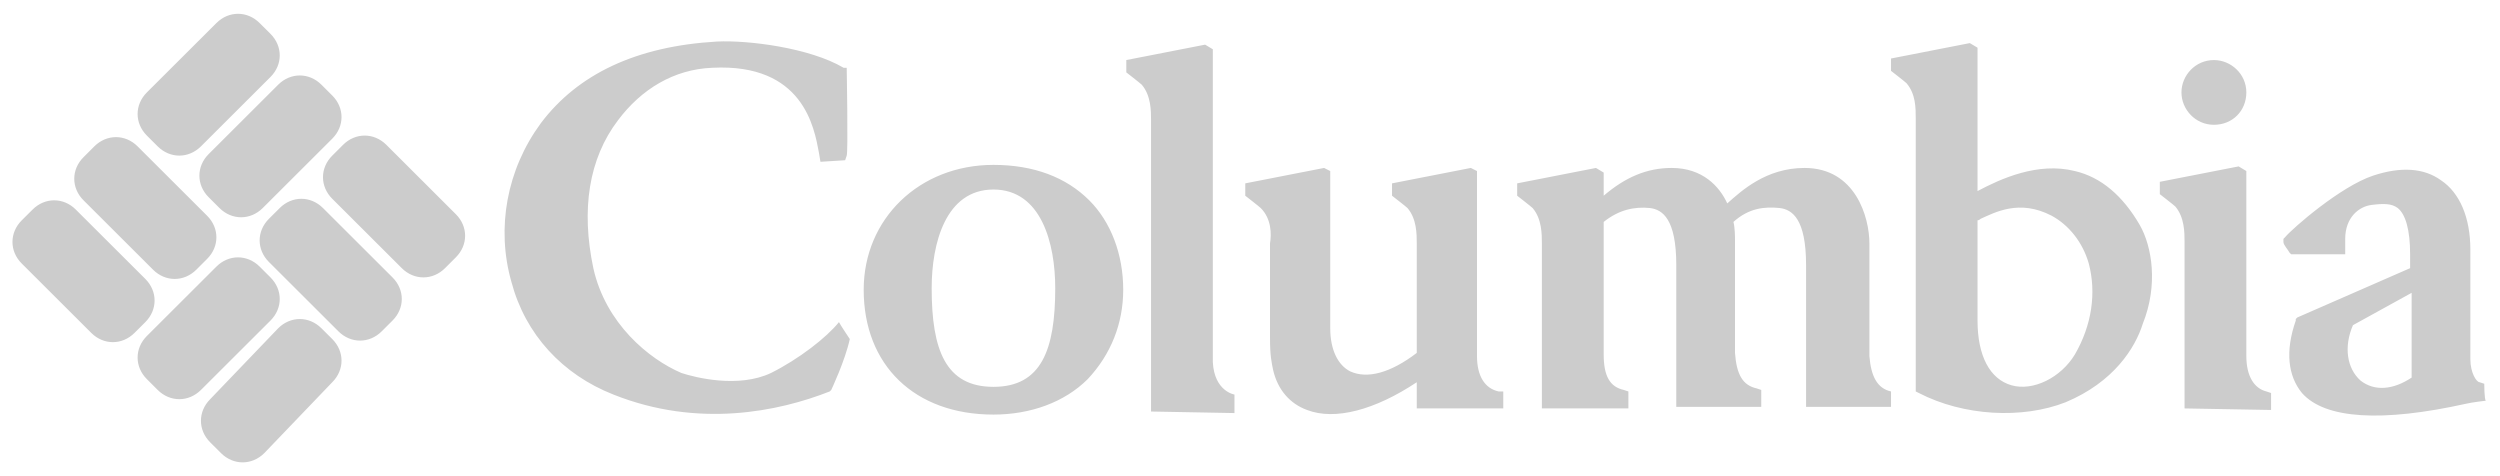 <svg width="84" height="16" viewBox="0 0 84 16" fill="none" xmlns="http://www.w3.org/2000/svg">
<path d="M4.883 9.372C5.298 9.787 5.298 10.408 4.883 10.823L4.52 11.185C4.104 11.6 3.481 11.6 3.066 11.185L0.73 8.854C0.315 8.44 0.315 7.819 0.73 7.404L1.094 7.042C1.509 6.627 2.132 6.627 2.547 7.042L4.883 9.372ZM4.623 4.918C4.208 4.504 3.585 4.504 3.17 4.918L2.807 5.281C2.391 5.695 2.391 6.317 2.807 6.731L5.143 9.062C5.558 9.476 6.181 9.476 6.596 9.062L6.959 8.699C7.375 8.285 7.375 7.663 6.959 7.249L4.623 4.918ZM10.852 6.99C10.437 6.576 9.814 6.576 9.399 6.99L9.036 7.352C8.62 7.767 8.62 8.388 9.036 8.803L11.371 11.133C11.787 11.548 12.41 11.548 12.825 11.133L13.188 10.771C13.604 10.357 13.604 9.735 13.188 9.321L10.852 6.99ZM12.981 4.866C12.565 4.452 11.942 4.452 11.527 4.866L11.164 5.229C10.748 5.643 10.748 6.265 11.164 6.679L13.5 9.01C13.915 9.424 14.538 9.424 14.953 9.01L15.316 8.647C15.732 8.233 15.732 7.611 15.316 7.197L12.981 4.866ZM9.088 2.587C9.503 2.173 9.503 1.552 9.088 1.137L8.724 0.775C8.309 0.36 7.686 0.36 7.271 0.775L4.935 3.105C4.52 3.52 4.52 4.141 4.935 4.556L5.298 4.918C5.714 5.332 6.336 5.332 6.752 4.918L9.088 2.587ZM11.164 4.659C11.579 4.245 11.579 3.623 11.164 3.209L10.8 2.846C10.385 2.432 9.762 2.432 9.347 2.846L7.011 5.177C6.596 5.591 6.596 6.213 7.011 6.627L7.375 6.99C7.79 7.404 8.413 7.404 8.828 6.99L11.164 4.659ZM9.088 10.771C9.503 10.357 9.503 9.735 9.088 9.321L8.724 8.958C8.309 8.544 7.686 8.544 7.271 8.958L4.935 11.289C4.52 11.703 4.52 12.325 4.935 12.739L5.298 13.102C5.714 13.516 6.336 13.516 6.752 13.102L9.088 10.771ZM11.164 12.843C11.579 12.428 11.579 11.807 11.164 11.392L10.8 11.03C10.385 10.616 9.762 10.616 9.347 11.03L7.063 13.412C6.648 13.827 6.648 14.448 7.063 14.863L7.426 15.225C7.842 15.639 8.465 15.639 8.88 15.225L11.164 12.843ZM28.189 10.823C28.241 10.926 28.553 11.392 28.553 11.392C28.397 12.117 27.93 13.102 27.93 13.102L27.878 13.153C26.165 13.827 23.466 14.396 20.611 13.257C18.898 12.584 17.652 11.237 17.185 9.476C16.666 7.663 17.029 5.695 18.171 4.141C19.417 2.484 21.39 1.552 24.089 1.396C25.127 1.344 27.203 1.603 28.345 2.277H28.449C28.449 2.277 28.501 5.125 28.449 5.229L28.397 5.384L27.567 5.436L27.515 5.125C27.359 4.297 26.996 2.121 23.933 2.277C22.635 2.328 21.545 3.002 20.767 4.038C19.78 5.332 19.521 7.042 19.936 9.01C20.351 10.874 21.805 12.066 22.895 12.532C23.362 12.687 24.816 13.05 25.906 12.532C26.84 12.066 27.774 11.341 28.189 10.823ZM38.675 13.827V4.038C38.675 3.727 38.675 3.209 38.363 2.846C38.312 2.795 37.844 2.432 37.844 2.432V2.018L40.492 1.5L40.751 1.655C40.751 1.655 40.751 12.014 40.751 12.169C40.803 13.153 41.478 13.257 41.478 13.257V13.879L38.675 13.827ZM50.354 13.153C49.887 13.05 49.627 12.635 49.627 11.962V5.747L49.42 5.643L46.772 6.161V6.576C46.772 6.576 47.24 6.938 47.291 6.99C47.603 7.352 47.603 7.87 47.603 8.181V11.858C46.721 12.532 45.942 12.739 45.371 12.48C44.956 12.273 44.696 11.755 44.696 11.03V5.747L44.489 5.643L41.841 6.161V6.576C41.841 6.576 42.308 6.938 42.36 6.99C42.724 7.352 42.724 7.87 42.672 8.181V11.341C42.672 11.962 42.724 12.169 42.776 12.428C42.931 13.102 43.346 13.568 43.917 13.775C44.852 14.137 46.201 13.775 47.603 12.843V13.723H50.51V13.153H50.354ZM63.538 13.153C63.071 13.05 62.864 12.635 62.812 11.962V8.181C62.812 7.301 62.345 5.643 60.632 5.643C59.334 5.643 58.504 6.42 58.036 6.835C57.777 6.265 57.206 5.643 56.168 5.643C55.337 5.643 54.61 5.954 53.884 6.576V5.799L53.624 5.643L50.977 6.161V6.576C50.977 6.576 51.444 6.938 51.496 6.99C51.807 7.352 51.807 7.87 51.807 8.181V13.723H54.714V13.153L54.559 13.102C54.091 12.998 53.884 12.635 53.884 11.91C53.884 11.91 53.884 8.078 53.884 7.456C54.403 7.042 54.922 6.938 55.441 6.99C55.856 7.042 56.323 7.352 56.323 8.906V13.671H59.178V13.102L59.023 13.05C58.555 12.946 58.348 12.584 58.296 11.858V8.078C58.296 7.974 58.296 7.663 58.244 7.456C58.763 6.99 59.282 6.938 59.801 6.99C60.217 7.042 60.684 7.352 60.684 8.906V13.671H63.538V13.102V13.153ZM37.74 9.735C37.74 8.544 37.325 7.456 36.599 6.731C35.82 5.954 34.73 5.54 33.38 5.54C30.889 5.54 29.02 7.352 29.02 9.735C29.02 12.273 30.733 13.93 33.38 13.93C34.626 13.93 35.768 13.516 36.547 12.739C37.325 11.91 37.74 10.874 37.74 9.735ZM33.38 12.998C31.771 12.998 31.304 11.755 31.304 9.683C31.304 8.181 31.771 6.368 33.38 6.368C34.989 6.368 35.456 8.181 35.456 9.683C35.456 11.755 34.989 12.998 33.38 12.998ZM73.297 3.105C73.297 2.536 73.764 2.018 74.387 2.018C74.958 2.018 75.477 2.484 75.477 3.105C75.477 3.727 75.01 4.193 74.387 4.193C73.764 4.193 73.297 3.675 73.297 3.105ZM73.401 13.723V8.129C73.401 7.819 73.401 7.301 73.09 6.938C73.038 6.886 72.57 6.524 72.57 6.524V6.109L75.218 5.591L75.477 5.747V11.962C75.477 12.635 75.737 13.05 76.152 13.153L76.308 13.205V13.775L73.401 13.723ZM71.896 7.56C71.325 6.576 70.598 5.954 69.716 5.747C68.47 5.436 67.224 6.006 66.445 6.42V1.603L66.186 1.448L63.538 1.966V2.38C63.538 2.38 64.006 2.743 64.058 2.795C64.369 3.157 64.369 3.623 64.369 3.986V13.05V13.153L64.473 13.205C65.978 13.982 67.951 14.086 69.404 13.516C71.013 12.843 71.74 11.703 71.999 10.874C72.519 9.58 72.311 8.285 71.896 7.56ZM69.716 11.91C69.248 12.687 68.314 13.153 67.587 12.946C66.861 12.739 66.445 11.962 66.445 10.771C66.445 10.771 66.445 8.026 66.445 7.404C66.445 7.404 66.497 7.404 66.549 7.352C67.016 7.145 67.847 6.679 68.937 7.249C69.508 7.56 69.975 8.129 70.183 8.854C70.442 9.839 70.287 10.926 69.716 11.91ZM83.471 12.894L83.315 12.843C83.212 12.843 83.004 12.532 83.004 12.066V8.388C83.004 7.301 82.641 6.472 82.018 6.058C81.447 5.643 80.668 5.591 79.734 5.902C78.644 6.265 77.034 7.663 76.775 7.974L76.723 8.026V8.129C76.723 8.233 76.879 8.388 76.931 8.492L76.983 8.544H78.799C78.799 8.544 78.799 8.129 78.799 8.026C78.799 7.301 79.266 6.938 79.682 6.886C80.097 6.835 80.357 6.835 80.564 6.99C80.824 7.197 80.98 7.715 80.98 8.544V9.01L77.19 10.667L77.138 10.719V10.771C76.775 11.807 76.879 12.635 77.346 13.205C78.125 14.086 80.045 14.189 82.848 13.568C83.056 13.516 83.523 13.464 83.523 13.464C83.471 13.412 83.471 12.894 83.471 12.894ZM81.031 9.839V12.687C80.409 13.102 79.786 13.153 79.318 12.791C78.851 12.376 78.747 11.651 79.059 10.926L81.031 9.839Z" fill="#CCCCCC"/>
</svg>
